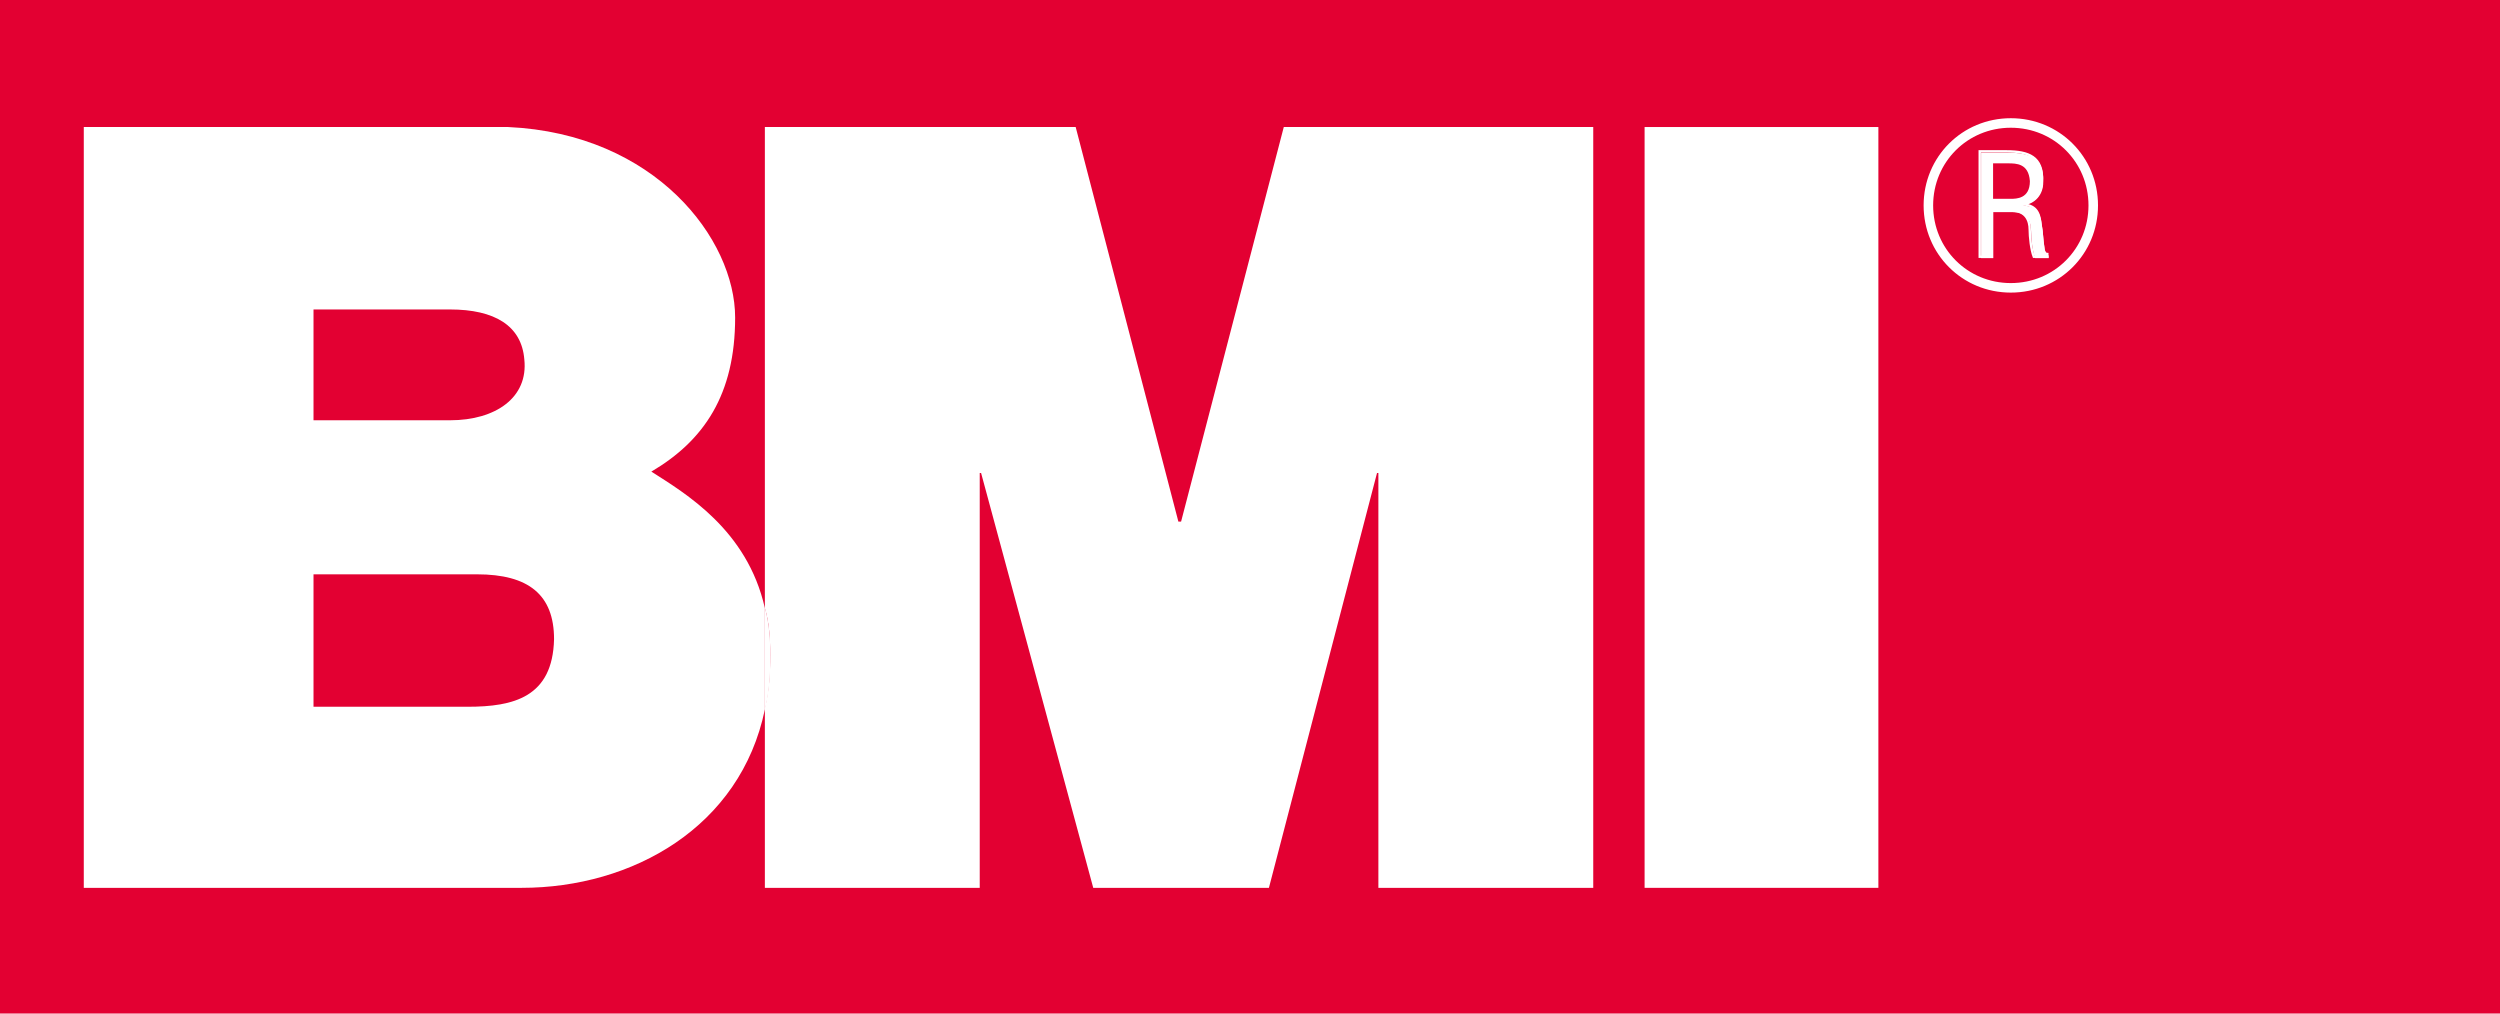 <?xml version="1.0" encoding="UTF-8"?>
<svg xmlns="http://www.w3.org/2000/svg" xmlns:xlink="http://www.w3.org/1999/xlink" version="1.1" id="L_x5F_11316_x5F_02_x5F_BMI_x5F_farbig" x="0px" y="0px" viewBox="0 0 185 75" style="enable-background:new 0 0 185 75;" xml:space="preserve">
<style type="text/css">
	.st0{fill:#E30032;}
	.st1{fill:#FFFFFF;}
	.st2{fill:none;stroke:#FFFFFF;stroke-width:0.705;stroke-miterlimit:3.864;}
	.st3{fill:none;stroke:#FFFFFF;stroke-width:0.176;stroke-miterlimit:10;}
</style>
<rect class="st0" width="185" height="75"></rect>
<path class="st1" d="M117.9,9.4v56.3H102V35h-0.1l-8,30.7h-13L72.6,35h-0.1v30.7H56.6V52.4c0.3-1.2,0.4-2.5,0.4-3.9  c0-1.3-0.1-2.5-0.4-3.5V9.4h23l7.6,29.2h0.2l7.6-29.2H117.9z"></path>
<path class="st1" d="M57,48.6c0,1.4-0.1,2.7-0.4,3.9V45C56.9,46.1,57,47.3,57,48.6z"></path>
<rect x="121.7" y="9.4" class="st1" width="17.3" height="56.3"></rect>
<path class="st1" d="M48.2,34.9c3.9-2.3,6.2-5.7,6.2-11.4c0-5.8-5.9-13.6-16.8-14.1H6.2v56.3h32.4c8.2,0,16.2-4.5,18-13.2V45  C55.3,39.2,50.7,36.5,48.2,34.9z M23.2,22.9h10.1c3.3,0,5.3,1.2,5.5,3.7c0.3,2.8-2.1,4.5-5.5,4.5H23.2V22.9z M34.6,52.3H23.2v-9.8  h12.1c3.8,0,5.7,1.5,5.7,4.8C40.9,51.6,38,52.3,34.6,52.3z"></path>
<path class="st1" d="M57,48.6c0,1.4-0.1,2.7-0.4,3.9V45C56.9,46.1,57,47.3,57,48.6z"></path>
<path class="st2" d="M148.8,9.1c3.4,0,6.1,2.7,6.1,6.1s-2.7,6.1-6.1,6.1c-3.4,0-6.1-2.7-6.1-6.1S145.4,9.1,148.8,9.1z"></path>
<path class="st1" d="M151.3,18.4c-0.1-0.6-0.1-1.2-0.2-1.7c-0.1-1-0.4-1.4-1.4-1.5v0c0.9-0.1,1.5-0.8,1.5-1.7c0.1-1.8-1-2.2-2.6-2.2  h-2v7.8h0.9v-3.4h1.5c1,0,1.3,0.7,1.3,1.4c0,0.5,0.1,1.5,0.3,2h1v-0.2C151.4,18.9,151.3,18.5,151.3,18.4z M148.8,14.8h-1.4V12h1.2  c0.6,0,1.6,0,1.7,1.4C150.3,14.7,149.2,14.8,148.8,14.8z"></path>
<path class="st3" d="M147.4,12h1.2c0.6,0,1.6,0,1.7,1.4c0,1.4-1.1,1.4-1.5,1.4h-1.4V12z"></path>
<path class="st3" d="M147.4,15.6h1.5c1,0,1.3,0.7,1.3,1.4c0,0.5,0.1,1.5,0.3,2h1v-0.2c-0.2,0-0.3-0.3-0.3-0.5  c-0.1-0.6-0.1-1.2-0.2-1.7c-0.1-1-0.4-1.4-1.4-1.5v0c0.9-0.1,1.5-0.8,1.5-1.7c0.1-1.8-1-2.2-2.6-2.2h-2v7.8h0.9V15.6z"></path>
</svg>
